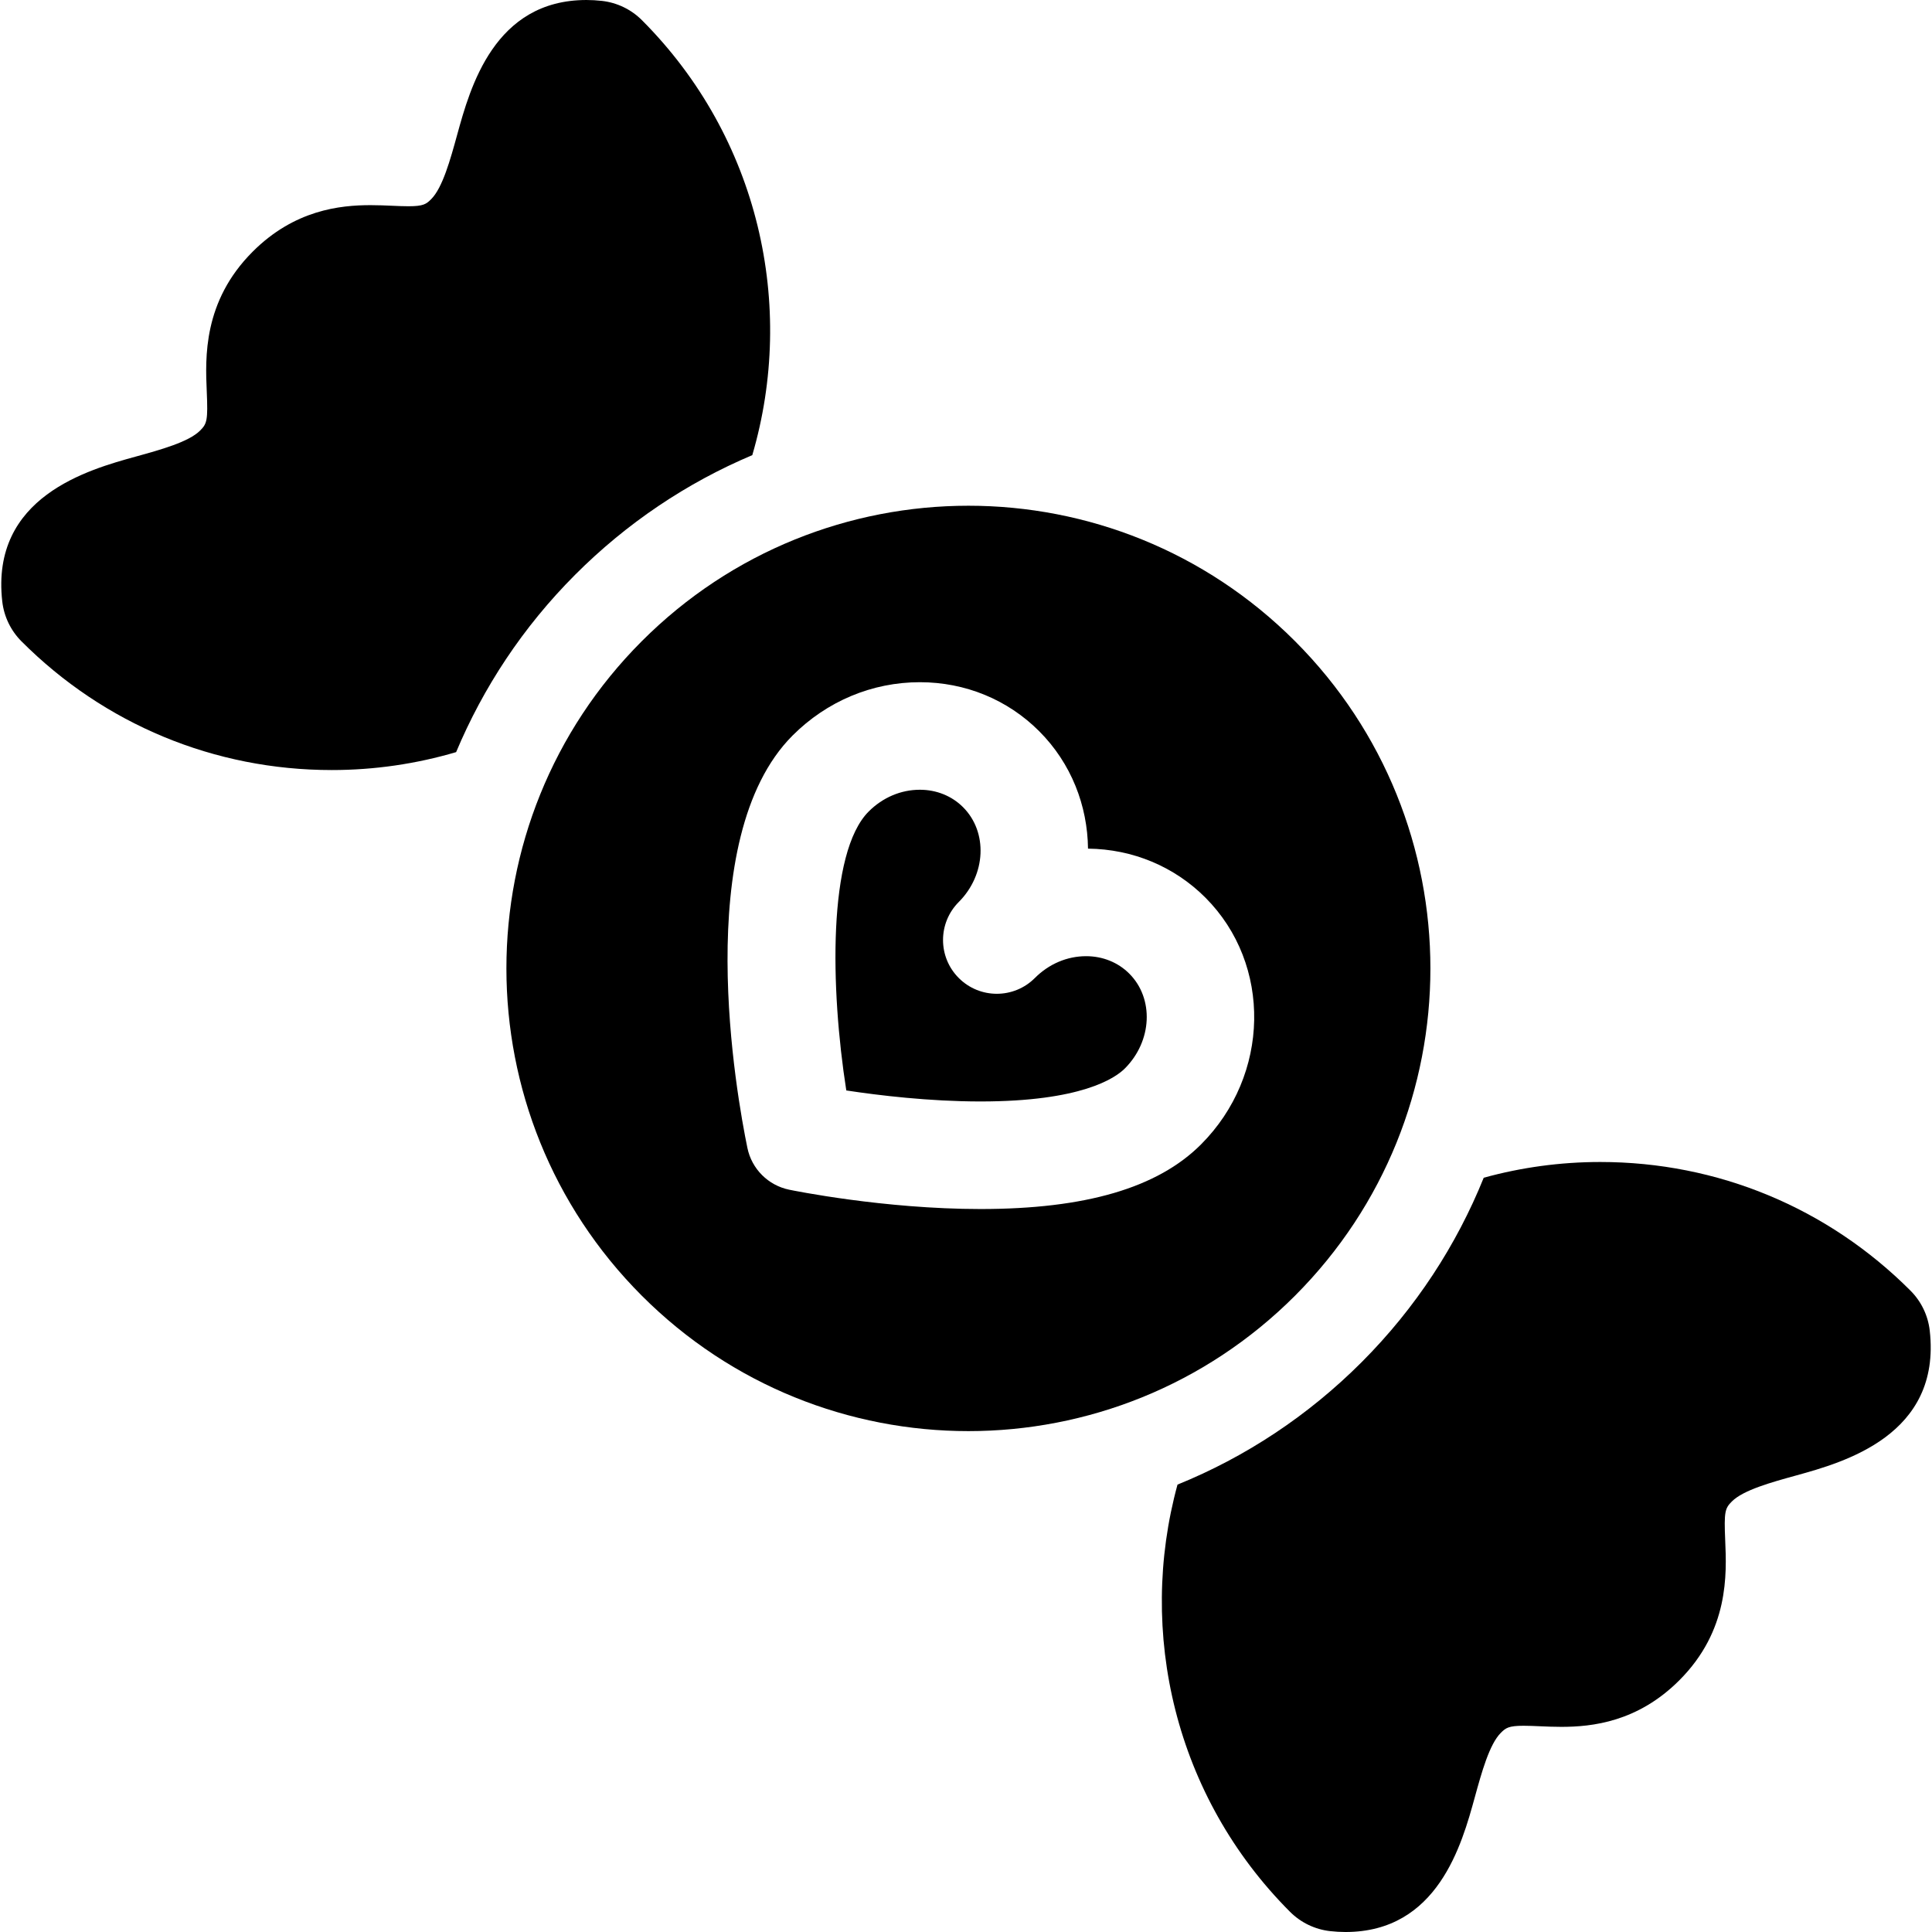 <?xml version='1.0' encoding='iso-8859-1'?>
<!DOCTYPE svg PUBLIC '-//W3C//DTD SVG 1.1//EN' 'http://www.w3.org/Graphics/SVG/1.1/DTD/svg11.dtd'>
<svg version="1.1" xmlns="http://www.w3.org/2000/svg" viewBox="0 0 297 297" xmlns:xlink="http://www.w3.org/1999/xlink" enable-background="new 0 0 297 297">
  <g>
    <path d="m166.961,146.992c-2.918,0-5.714,1.191-7.875,3.354-3.226,3.232-8.461,3.235-11.691,0.007-1.615-1.612-2.424-3.727-2.425-5.844-0.001-2.115 0.805-4.231 2.418-5.848 4.195-4.199 4.493-10.737 0.663-14.572-1.728-1.73-4.087-2.683-6.644-2.683-2.917,0-5.714,1.191-7.874,3.354-6.301,6.314-5.89,27.205-3.434,42.872 4.976,0.756 12.741,1.693 20.621,1.693 0.002,0 0.003,0 0.004,0 15.463,0 20.679-3.553 22.203-5.079 4.199-4.204 4.502-10.738 0.677-14.569-1.727-1.732-4.087-2.685-6.643-2.685z"/>
    <path d="m199.091,98.578c-13.87-13.891-32.043-20.836-50.222-20.834-18.173,0.001-36.351,6.946-50.219,20.834-27.737,27.781-27.735,72.813 0.001,100.594 13.868,13.887 32.044,20.829 50.22,20.829s36.352-6.942 50.22-20.829c27.734-27.778 27.733-72.813 0-100.594zm-14.463,77.35c-6.669,6.682-17.762,9.932-33.903,9.932-0.001,0-0.001,0-0.004,0-14.867,0-28.816-2.85-29.402-2.971-3.232-0.668-5.758-3.193-6.424-6.425-1.61-7.81-8.846-47.565 6.938-63.387 5.29-5.293 12.24-8.204 19.575-8.204 6.979,0 13.494,2.676 18.345,7.536 4.936,4.942 7.429,11.447 7.503,18.05 6.866,0.074 13.266,2.744 18.051,7.534 10.257,10.276 9.952,27.293-0.679,37.935z"/>
    <path d="m88.412,88.356c7.945-7.958 17.185-14.146 27.236-18.39 6.73-22.947 1.08-48.793-16.965-66.863-1.655-1.656-3.822-2.702-6.148-2.966-0.801-0.09-1.601-0.137-2.378-0.137-14.18,0-17.883,13.468-19.873,20.702-1.051,3.822-2.243,8.154-3.996,9.91-0.757,0.759-1.189,1.094-3.505,1.094-0.817,0-1.637-0.038-2.456-0.074-1.065-0.047-2.166-0.095-3.36-0.095-4.716,0-11.727,0.742-18.133,7.16-7.65,7.661-7.274,16.322-7.049,21.498 0.192,4.44 0.036,4.934-1.026,5.997-1.748,1.751-6.067,2.942-9.879,3.994-7.256,2.001-22.355,6.167-20.533,22.266 0.263,2.321 1.304,4.484 2.955,6.138 12.736,12.76 29.674,19.786 47.691,19.786 6.572,0 12.993-0.948 19.125-2.755 4.161-9.914 10.245-19.203 18.294-27.265z"/>
    <path d="m296.653,204.553c-0.263-2.322-1.304-4.487-2.956-6.141-12.738-12.758-29.676-19.783-47.694-19.783-6.142,0-12.15,0.832-17.915,2.42-4.165,10.322-10.418,19.99-18.761,28.346-8.229,8.239-17.844,14.58-28.313,18.829-6.196,22.647-0.438,47.915 17.301,65.675 1.654,1.656 3.822,2.702 6.148,2.966 0.802,0.091 1.601,0.136 2.376,0.136 14.181,0 17.885-13.465 19.873-20.699 1.052-3.822 2.244-8.153 3.996-9.909 0.759-0.76 1.192-1.097 3.518-1.097 0.816,0 1.631,0.039 2.447,0.074 1.06,0.047 2.155,0.094 3.344,0.094 4.721-0.001 11.736-0.742 18.145-7.161 7.65-7.659 7.273-16.32 7.049-21.494-0.193-4.439-0.037-4.932 1.025-5.995 1.748-1.751 6.068-2.943 9.88-3.994 7.258-2.006 22.357-6.171 20.537-22.267z"/>
  </g>
</svg>
